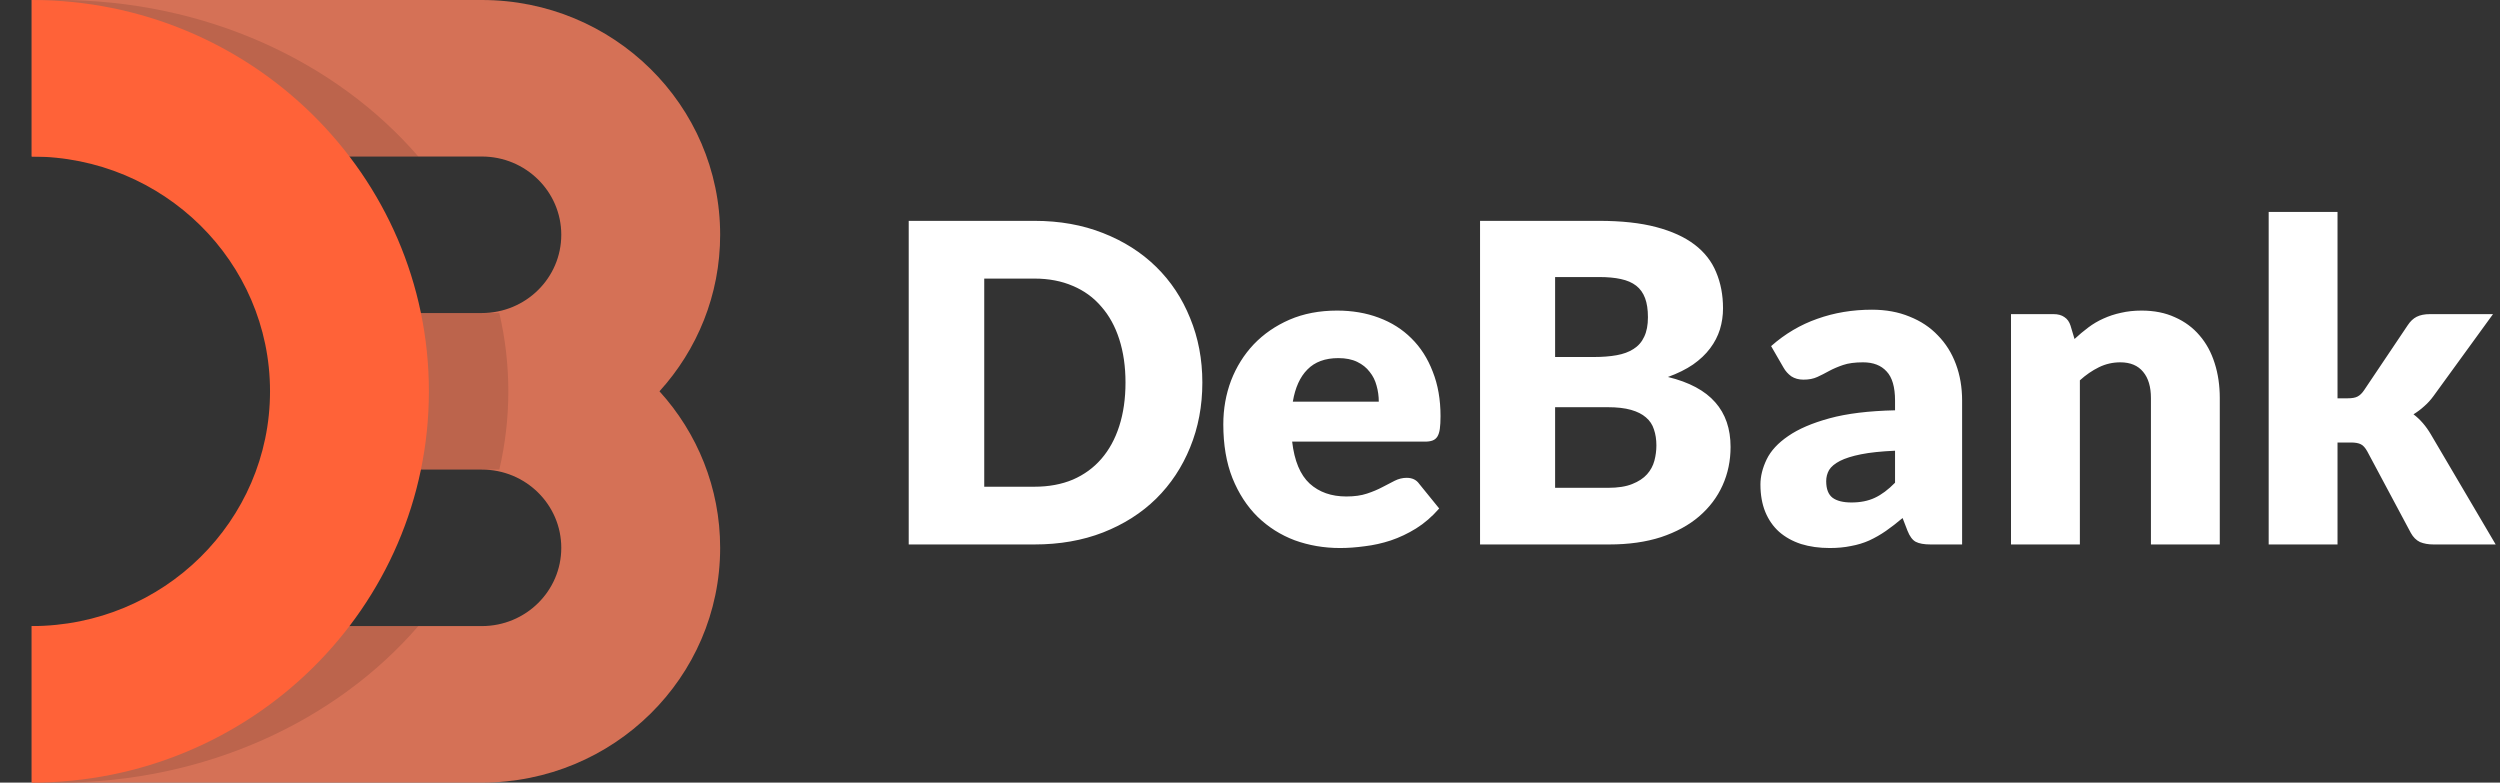<svg width="115" height="36" viewBox="0 0 115 36" fill="none" xmlns="http://www.w3.org/2000/svg">
<rect x="0" y="0" width="115" height="36" fill="#333333" stroke="none"/>
<g clip-path="url(#clip0_5037_19045)">
<path opacity="0.8" fill-rule="evenodd" clip-rule="evenodd" d="M33.127 25.2C33.127 31.165 28.219 36 22.165 36H1.459V28.8H22.165C24.183 28.8 25.819 27.188 25.819 25.2C25.819 23.212 24.183 21.6 22.165 21.6H14.857V14.4H22.165C24.183 14.4 25.819 12.788 25.819 10.8C25.819 8.812 24.183 7.2 22.165 7.2H1.459V0H22.165C28.219 0 33.127 4.835 33.127 10.8C33.127 13.566 32.072 16.089 30.336 18C32.072 19.911 33.127 22.434 33.127 25.2Z" fill="#FE815F"/>
<path opacity="0.12" fill-rule="evenodd" clip-rule="evenodd" d="M1.459 7.2H19.243C15.466 2.828 9.451 0 2.677 0C2.268 0 1.862 0.01 1.459 0.031V7.2ZM22.969 21.6H16.075V14.4H22.969C23.24 15.563 23.383 16.767 23.383 18C23.383 19.233 23.24 20.437 22.969 21.6ZM1.459 28.8H19.243C15.466 33.172 9.451 36 2.677 36C2.268 36 1.862 35.99 1.459 35.969V28.8Z" fill="black"/>
<path d="M1.459 0C11.549 0 19.729 8.059 19.729 18C19.729 27.941 11.549 36 1.459 36V28.8C7.513 28.8 12.421 23.965 12.421 18C12.421 12.035 7.513 7.2 1.459 7.2V0Z" fill="#FF6238"/>
<path d="M55.308 17.597C55.308 18.673 55.12 19.668 54.746 20.58C54.378 21.486 53.857 22.273 53.182 22.94C52.508 23.601 51.694 24.119 50.741 24.493C49.794 24.861 48.742 25.045 47.584 25.045H41.801V10.159H47.584C48.742 10.159 49.794 10.346 50.741 10.721C51.694 11.095 52.508 11.613 53.182 12.274C53.857 12.934 54.378 13.721 54.746 14.634C55.12 15.54 55.308 16.527 55.308 17.597ZM51.773 17.597C51.773 16.861 51.677 16.197 51.486 15.604C51.296 15.012 51.02 14.511 50.659 14.103C50.305 13.687 49.869 13.37 49.351 13.152C48.833 12.928 48.244 12.815 47.584 12.815H45.275V22.389H47.584C48.244 22.389 48.833 22.28 49.351 22.062C49.869 21.837 50.305 21.52 50.659 21.111C51.02 20.696 51.296 20.192 51.486 19.599C51.677 19.007 51.773 18.339 51.773 17.597ZM61.503 14.287C62.204 14.287 62.845 14.396 63.424 14.614C64.009 14.831 64.51 15.148 64.926 15.564C65.348 15.979 65.675 16.49 65.906 17.096C66.145 17.696 66.264 18.377 66.264 19.14C66.264 19.378 66.254 19.572 66.233 19.722C66.213 19.872 66.175 19.991 66.121 20.08C66.066 20.168 65.992 20.229 65.896 20.264C65.808 20.297 65.692 20.315 65.549 20.315H59.439C59.541 21.2 59.81 21.844 60.246 22.246C60.682 22.641 61.244 22.838 61.932 22.838C62.3 22.838 62.617 22.794 62.882 22.705C63.148 22.617 63.383 22.518 63.587 22.409C63.798 22.3 63.989 22.201 64.159 22.113C64.336 22.024 64.52 21.98 64.711 21.98C64.963 21.98 65.154 22.072 65.283 22.256L66.203 23.39C65.876 23.765 65.522 24.071 65.14 24.309C64.766 24.541 64.377 24.725 63.975 24.861C63.58 24.991 63.182 25.079 62.78 25.127C62.385 25.181 62.007 25.209 61.646 25.209C60.904 25.209 60.205 25.089 59.551 24.851C58.904 24.606 58.336 24.245 57.845 23.768C57.362 23.291 56.977 22.698 56.691 21.99C56.411 21.282 56.272 20.458 56.272 19.518C56.272 18.809 56.391 18.138 56.629 17.505C56.875 16.871 57.222 16.316 57.672 15.839C58.128 15.363 58.676 14.985 59.316 14.706C59.964 14.426 60.692 14.287 61.503 14.287ZM61.564 16.473C60.958 16.473 60.485 16.647 60.144 16.994C59.803 17.335 59.579 17.828 59.47 18.476H63.424C63.424 18.224 63.39 17.978 63.322 17.74C63.26 17.502 63.155 17.29 63.005 17.106C62.862 16.916 62.671 16.762 62.433 16.647C62.194 16.531 61.905 16.473 61.564 16.473ZM68.082 25.045V10.159H73.558C74.586 10.159 75.462 10.254 76.183 10.445C76.906 10.636 77.495 10.905 77.951 11.252C78.407 11.6 78.738 12.022 78.942 12.519C79.153 13.016 79.259 13.571 79.259 14.184C79.259 14.518 79.211 14.842 79.116 15.155C79.02 15.461 78.871 15.751 78.666 16.023C78.462 16.296 78.2 16.544 77.879 16.769C77.559 16.987 77.175 17.178 76.725 17.341C77.706 17.58 78.431 17.968 78.901 18.506C79.371 19.037 79.606 19.722 79.606 20.56C79.606 21.193 79.484 21.782 79.238 22.327C78.993 22.872 78.632 23.349 78.155 23.758C77.685 24.16 77.103 24.476 76.408 24.708C75.714 24.933 74.92 25.045 74.028 25.045H68.082ZM71.535 18.731V22.44H73.966C74.423 22.44 74.794 22.382 75.08 22.266C75.373 22.15 75.601 22 75.765 21.816C75.928 21.633 76.04 21.425 76.102 21.193C76.163 20.962 76.194 20.727 76.194 20.488C76.194 20.216 76.156 19.971 76.081 19.753C76.013 19.535 75.891 19.351 75.714 19.201C75.543 19.051 75.315 18.935 75.029 18.854C74.743 18.772 74.382 18.731 73.946 18.731H71.535ZM71.535 16.422H73.333C73.714 16.422 74.058 16.395 74.365 16.34C74.671 16.286 74.93 16.19 75.141 16.054C75.359 15.918 75.523 15.73 75.632 15.492C75.748 15.254 75.805 14.954 75.805 14.593C75.805 14.239 75.761 13.946 75.673 13.714C75.584 13.476 75.448 13.285 75.264 13.142C75.08 12.999 74.845 12.897 74.559 12.836C74.28 12.774 73.946 12.744 73.558 12.744H71.535V16.422ZM88.807 25.045C88.507 25.045 88.279 25.004 88.122 24.922C87.972 24.841 87.846 24.67 87.744 24.412L87.519 23.829C87.254 24.054 86.998 24.251 86.753 24.422C86.508 24.592 86.252 24.738 85.987 24.861C85.728 24.977 85.449 25.062 85.149 25.116C84.856 25.178 84.529 25.209 84.168 25.209C83.684 25.209 83.245 25.147 82.85 25.025C82.455 24.895 82.118 24.708 81.839 24.463C81.566 24.217 81.355 23.914 81.205 23.553C81.055 23.186 80.98 22.763 80.98 22.286C80.98 21.912 81.076 21.527 81.266 21.132C81.457 20.737 81.787 20.379 82.257 20.059C82.728 19.732 83.361 19.46 84.158 19.242C84.955 19.024 85.959 18.901 87.172 18.874V18.424C87.172 17.805 87.042 17.358 86.784 17.086C86.531 16.807 86.171 16.667 85.701 16.667C85.326 16.667 85.019 16.708 84.781 16.79C84.543 16.871 84.328 16.963 84.137 17.066C83.954 17.168 83.773 17.26 83.596 17.341C83.419 17.423 83.208 17.464 82.963 17.464C82.744 17.464 82.557 17.413 82.4 17.311C82.251 17.202 82.131 17.069 82.043 16.912L81.471 15.921C82.111 15.356 82.819 14.937 83.596 14.665C84.379 14.385 85.217 14.246 86.109 14.246C86.749 14.246 87.325 14.351 87.836 14.562C88.353 14.767 88.79 15.056 89.144 15.431C89.505 15.799 89.781 16.238 89.971 16.749C90.162 17.26 90.257 17.818 90.257 18.424V25.045H88.807ZM85.169 23.114C85.578 23.114 85.936 23.043 86.242 22.899C86.549 22.756 86.859 22.525 87.172 22.205V20.733C86.538 20.761 86.017 20.815 85.609 20.897C85.2 20.979 84.876 21.081 84.638 21.203C84.4 21.326 84.233 21.466 84.137 21.622C84.049 21.779 84.005 21.949 84.005 22.133C84.005 22.494 84.103 22.75 84.301 22.899C84.498 23.043 84.788 23.114 85.169 23.114ZM92.506 25.045V14.45H94.468C94.665 14.45 94.829 14.494 94.958 14.583C95.095 14.671 95.19 14.804 95.245 14.981L95.428 15.594C95.633 15.404 95.844 15.226 96.062 15.063C96.28 14.9 96.511 14.763 96.757 14.654C97.009 14.539 97.278 14.45 97.564 14.389C97.857 14.321 98.173 14.287 98.514 14.287C99.093 14.287 99.604 14.389 100.046 14.593C100.496 14.791 100.874 15.07 101.18 15.431C101.487 15.785 101.719 16.211 101.875 16.708C102.032 17.198 102.11 17.733 102.11 18.312V25.045H98.943V18.312C98.943 17.794 98.824 17.392 98.585 17.106C98.347 16.814 97.996 16.667 97.533 16.667C97.186 16.667 96.859 16.742 96.552 16.892C96.246 17.042 95.953 17.243 95.674 17.495V25.045H92.506ZM107.526 9.75V18.322H107.996C108.195 18.322 108.344 18.295 108.446 18.241C108.555 18.186 108.657 18.087 108.752 17.944L110.755 14.961C110.871 14.784 111.007 14.654 111.164 14.573C111.327 14.491 111.531 14.45 111.777 14.45H114.678L111.94 18.22C111.811 18.397 111.668 18.554 111.511 18.69C111.362 18.826 111.198 18.949 111.021 19.058C111.327 19.29 111.593 19.596 111.817 19.977L114.801 25.045H111.94C111.702 25.045 111.495 25.008 111.317 24.933C111.147 24.851 111.007 24.711 110.898 24.514L108.895 20.764C108.8 20.594 108.701 20.485 108.599 20.437C108.497 20.383 108.344 20.355 108.139 20.355H107.526V25.045H104.359V9.75H107.526Z" fill="white"/>
</g>
<defs>
<clipPath id="clip0_5037_19045">
<rect width="114" height="36" fill="white" transform="translate(0.801)"/>
</clipPath>
</defs>
</svg>
